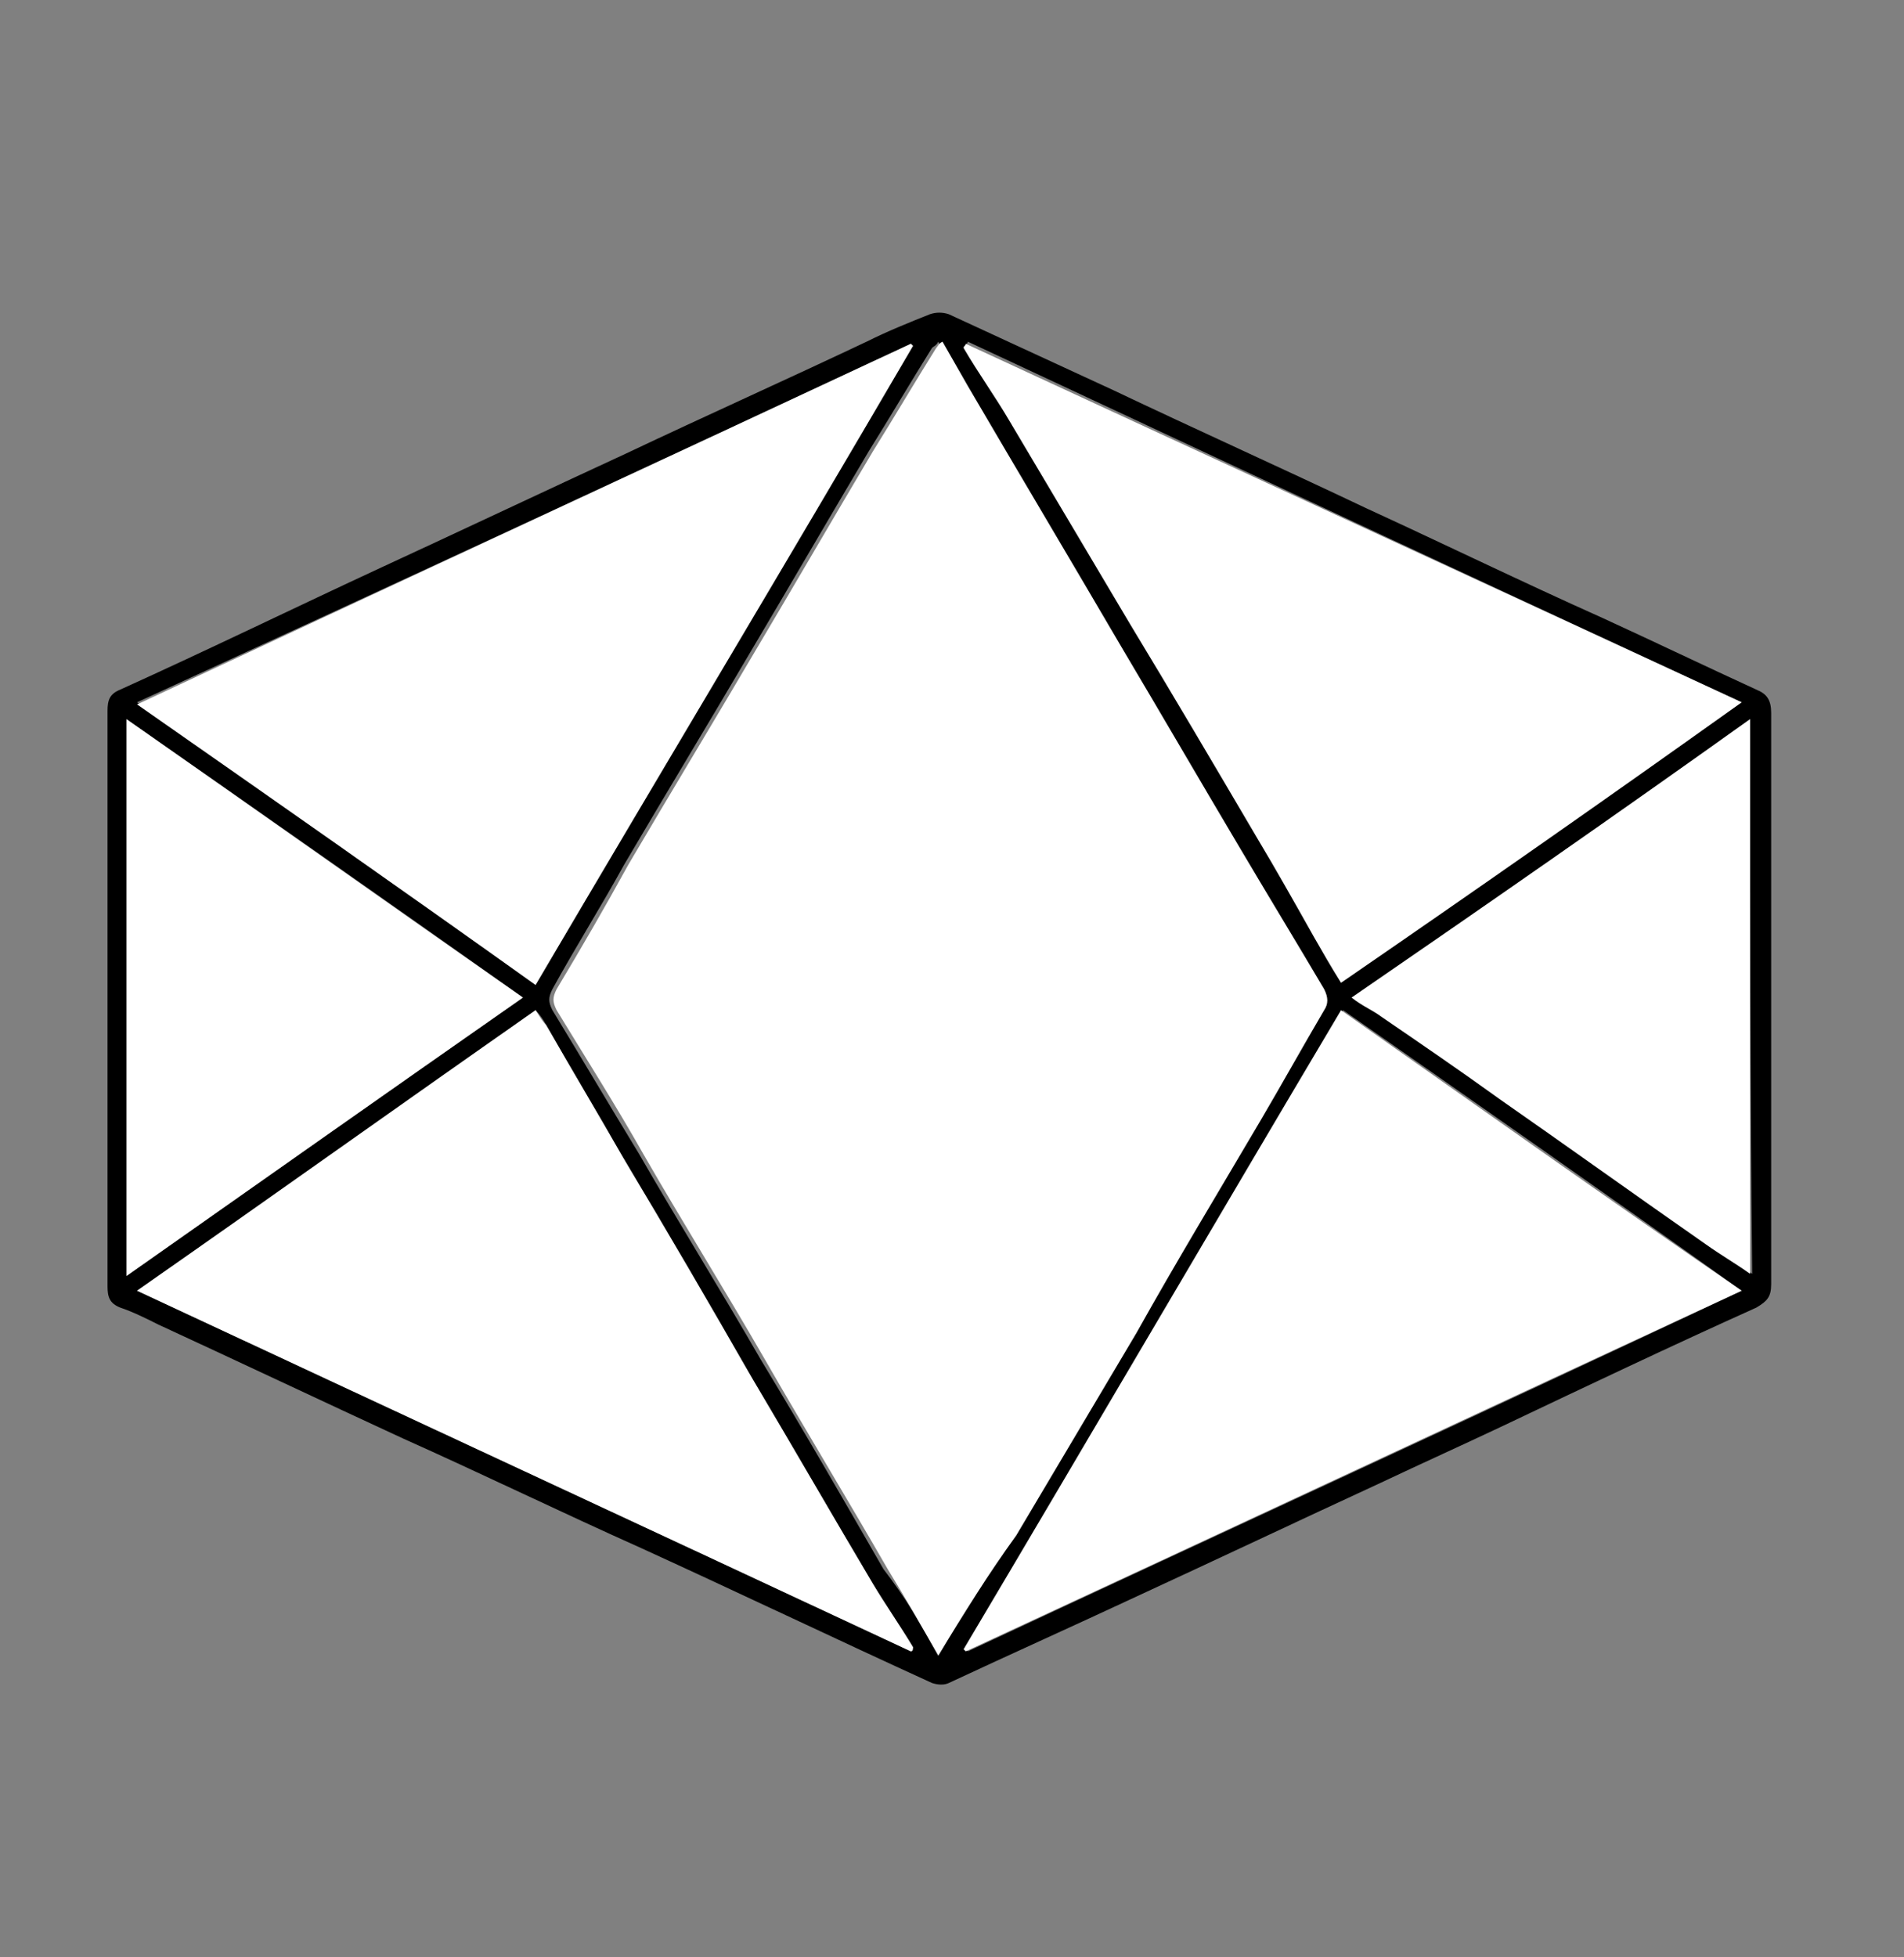 <?xml version="1.0" encoding="utf-8"?>
<!-- Generator: Adobe Illustrator 29.0.0, SVG Export Plug-In . SVG Version: 9.03 Build 54978)  -->
<!DOCTYPE svg PUBLIC "-//W3C//DTD SVG 1.1//EN" "http://www.w3.org/Graphics/SVG/1.1/DTD/svg11.dtd">
<svg version="1.1" id="Ebene_1" xmlns:x="http://ns.adobe.com/Extensibility/1.0/" xmlns:i="http://ns.adobe.com/AdobeIllustrator/10.0/" xmlns:graph="http://ns.adobe.com/Graphs/1.0/"
	 xmlns="http://www.w3.org/2000/svg" xmlns:xlink="http://www.w3.org/1999/xlink" x="0px" y="0px" viewBox="0 0 90.3 92.8"
	 style="enable-background:new 0 0 90.3 92.8;" xml:space="preserve">
<rect x="0" y="0" width="90.3" height="92.8" fill="#808080" stroke="none"/>
<style type="text/css">
	.st0{fill:#FFFFFF;}
</style>
<g>
	<path d="M5.1,47.3c0-4.5,0-9.1,0-13.6c0-0.5,0.1-0.8,0.6-1c4.2-1.9,8.3-3.9,12.4-5.8c3.9-1.8,7.7-3.6,11.6-5.4
		c3.8-1.8,7.6-3.5,11.4-5.3c1-0.5,2-0.9,3-1.3c0.3-0.1,0.6-0.1,0.9,0c2.6,1.2,5.2,2.4,7.8,3.6c4,1.9,8,3.7,12,5.6
		c3.7,1.7,7.4,3.5,11.2,5.2c2.4,1.1,4.9,2.3,7.3,3.4c0.5,0.2,0.7,0.5,0.7,1.1c0,9,0,18.1,0,27.1c0,0.6-0.2,0.8-0.7,1.1
		c-4,1.8-8,3.7-12,5.6c-1.9,0.9-3.9,1.8-5.8,2.7c-3.9,1.8-7.7,3.6-11.6,5.4c-3,1.4-5.9,2.7-8.9,4.1c-0.2,0.1-0.5,0.1-0.8,0
		c-4.6-2.1-9.2-4.3-13.8-6.4c-3.8-1.7-7.5-3.5-11.3-5.2c-3.9-1.8-7.7-3.6-11.6-5.4c-0.6-0.3-1.2-0.6-1.8-0.8c-0.5-0.2-0.6-0.5-0.6-1
		C5.1,56.4,5.1,51.8,5.1,47.3z M44.5,78.5c1.2-2,2.4-3.8,3.5-5.7c1.9-3.2,3.8-6.4,5.7-9.6c2-3.4,4-6.7,5.9-10.1c1-1.7,2-3.5,3-5.2
		c0.2-0.4,0.2-0.7,0-1c-1.4-2.2-2.7-4.5-4-6.7c-1.9-3.2-3.7-6.3-5.6-9.5c-2.4-4.1-4.9-8.3-7.3-12.4c-0.4-0.7-0.8-1.3-1.2-2.1
		c-0.1,0.2-0.2,0.2-0.3,0.3c-1,1.6-2,3.3-3,4.9c-1.9,3.2-3.7,6.3-5.6,9.5c-2,3.4-4,6.7-6,10.1c-1.1,2-2.3,3.9-3.4,5.9
		c-0.2,0.4-0.2,0.6,0,1c1.4,2.3,2.7,4.5,4.1,6.8c1.9,3.3,3.9,6.5,5.8,9.8c2,3.3,3.9,6.6,5.8,9.9C42.9,75.7,43.7,77,44.5,78.5z
		 M43.2,78.3c0-0.1,0.1-0.1,0.1-0.2c-0.6-1-1.3-2-1.9-3c-1.9-3.2-3.8-6.5-5.7-9.7c-2.1-3.5-4.2-7.1-6.2-10.6
		c-1.2-2.1-2.4-4.1-3.6-6.2c-0.1-0.2-0.3-0.5-0.5-0.7c-6.3,4.5-12.6,8.9-18.9,13.3C18.8,66.9,31,72.6,43.2,78.3z M25.4,46.7
		c6-10.2,12-20.2,17.9-30.3l-0.1-0.1C31,22,18.7,27.7,6.5,33.3C12.8,37.8,19.1,42.2,25.4,46.7z M82.6,33.3
		c-12.3-5.7-24.5-11.4-36.7-17.1c0,0.1-0.1,0.1-0.1,0.2c0.7,1.2,1.5,2.3,2.2,3.5c1.9,3.2,3.8,6.4,5.7,9.6c2,3.4,4,6.8,6,10.1
		c0.9,1.6,1.8,3.1,2.7,4.7c0.4,0.7,0.9,1.5,1.3,2.2C70,42.2,76.2,37.8,82.6,33.3z M82.6,61.2c-6.3-4.5-12.6-8.9-18.9-13.3
		c-6,10.2-12,20.2-17.9,30.3l0.1,0.1C58.1,72.6,70.3,67,82.6,61.2z M6,60.5c6.4-4.5,12.5-8.8,18.8-13.2C18.6,42.9,12.3,38.5,6,34.1
		C6,43,6,51.6,6,60.5z M83,34.1c-6.3,4.5-12.5,8.8-18.8,13.2c0.5,0.3,1,0.6,1.4,0.9c1.9,1.3,3.7,2.6,5.6,3.9
		c3.3,2.3,6.5,4.6,9.8,6.9c0.7,0.5,1.4,0.9,2.1,1.4C83,51.6,83,43,83,34.1z"/>
	<path class="st0" d="M44.5,78.5c-0.8-1.4-1.6-2.8-2.4-4.1c-1.9-3.3-3.9-6.6-5.8-9.9c-1.9-3.3-3.9-6.5-5.8-9.8
		c-1.3-2.3-2.7-4.5-4.1-6.8c-0.2-0.4-0.2-0.6,0-1c1.2-2,2.3-3.9,3.4-5.9c2-3.4,4-6.7,6-10.1c1.9-3.2,3.7-6.3,5.6-9.5
		c1-1.6,2-3.3,3-4.9c0.1-0.1,0.1-0.2,0.3-0.3c0.4,0.7,0.8,1.4,1.2,2.1c2.4,4.1,4.9,8.3,7.3,12.4c1.9,3.2,3.7,6.3,5.6,9.5
		c1.3,2.2,2.7,4.5,4,6.7c0.2,0.4,0.2,0.7,0,1c-1,1.7-2,3.5-3,5.2c-2,3.4-4,6.7-5.9,10.1c-1.9,3.2-3.8,6.4-5.7,9.6
		C46.9,74.6,45.7,76.5,44.5,78.5z"/>
	<path class="st0" d="M43.2,78.3C31,72.6,18.7,66.9,6.5,61.2c6.3-4.4,12.6-8.9,18.9-13.3c0.2,0.3,0.3,0.5,0.5,0.7
		c1.2,2.1,2.4,4.1,3.6,6.2c2.1,3.5,4.2,7.1,6.2,10.6c1.9,3.2,3.8,6.5,5.7,9.7c0.6,1,1.3,2,1.9,3C43.3,78.2,43.3,78.3,43.2,78.3z"/>
	<path class="st0" d="M25.4,46.7c-6.3-4.5-12.6-8.9-18.9-13.3C18.7,27.7,31,22,43.2,16.3l0.1,0.1C37.4,26.5,31.4,36.5,25.4,46.7z"/>
	<path class="st0" d="M82.6,33.3c-6.3,4.5-12.6,8.9-19,13.3c-0.5-0.8-0.9-1.5-1.3-2.2c-0.9-1.6-1.8-3.2-2.7-4.7c-2-3.4-4-6.8-6-10.1
		c-1.9-3.2-3.8-6.4-5.7-9.6c-0.7-1.2-1.5-2.3-2.2-3.5c0-0.1,0.1-0.1,0.1-0.2C58.1,22,70.3,27.6,82.6,33.3z"/>
	<path class="st0" d="M82.6,61.2c-12.3,5.7-24.5,11.4-36.8,17.1l-0.1-0.1c6-10.1,11.9-20.2,17.9-30.3C70,52.4,76.2,56.8,82.6,61.2z"
		/>
	<path class="st0" d="M6,60.5C6,51.6,6,43,6,34.1c6.3,4.4,12.5,8.8,18.8,13.2C18.5,51.7,12.4,56,6,60.5z"/>
	<path class="st0" d="M83,34.1c0,8.9,0,17.5,0,26.3c-0.7-0.5-1.4-0.9-2.1-1.4c-3.3-2.3-6.5-4.6-9.8-6.9c-1.8-1.3-3.7-2.6-5.6-3.9
		c-0.4-0.3-0.9-0.5-1.4-0.9C70.5,42.9,76.7,38.6,83,34.1z"/>
</g>
</svg>
